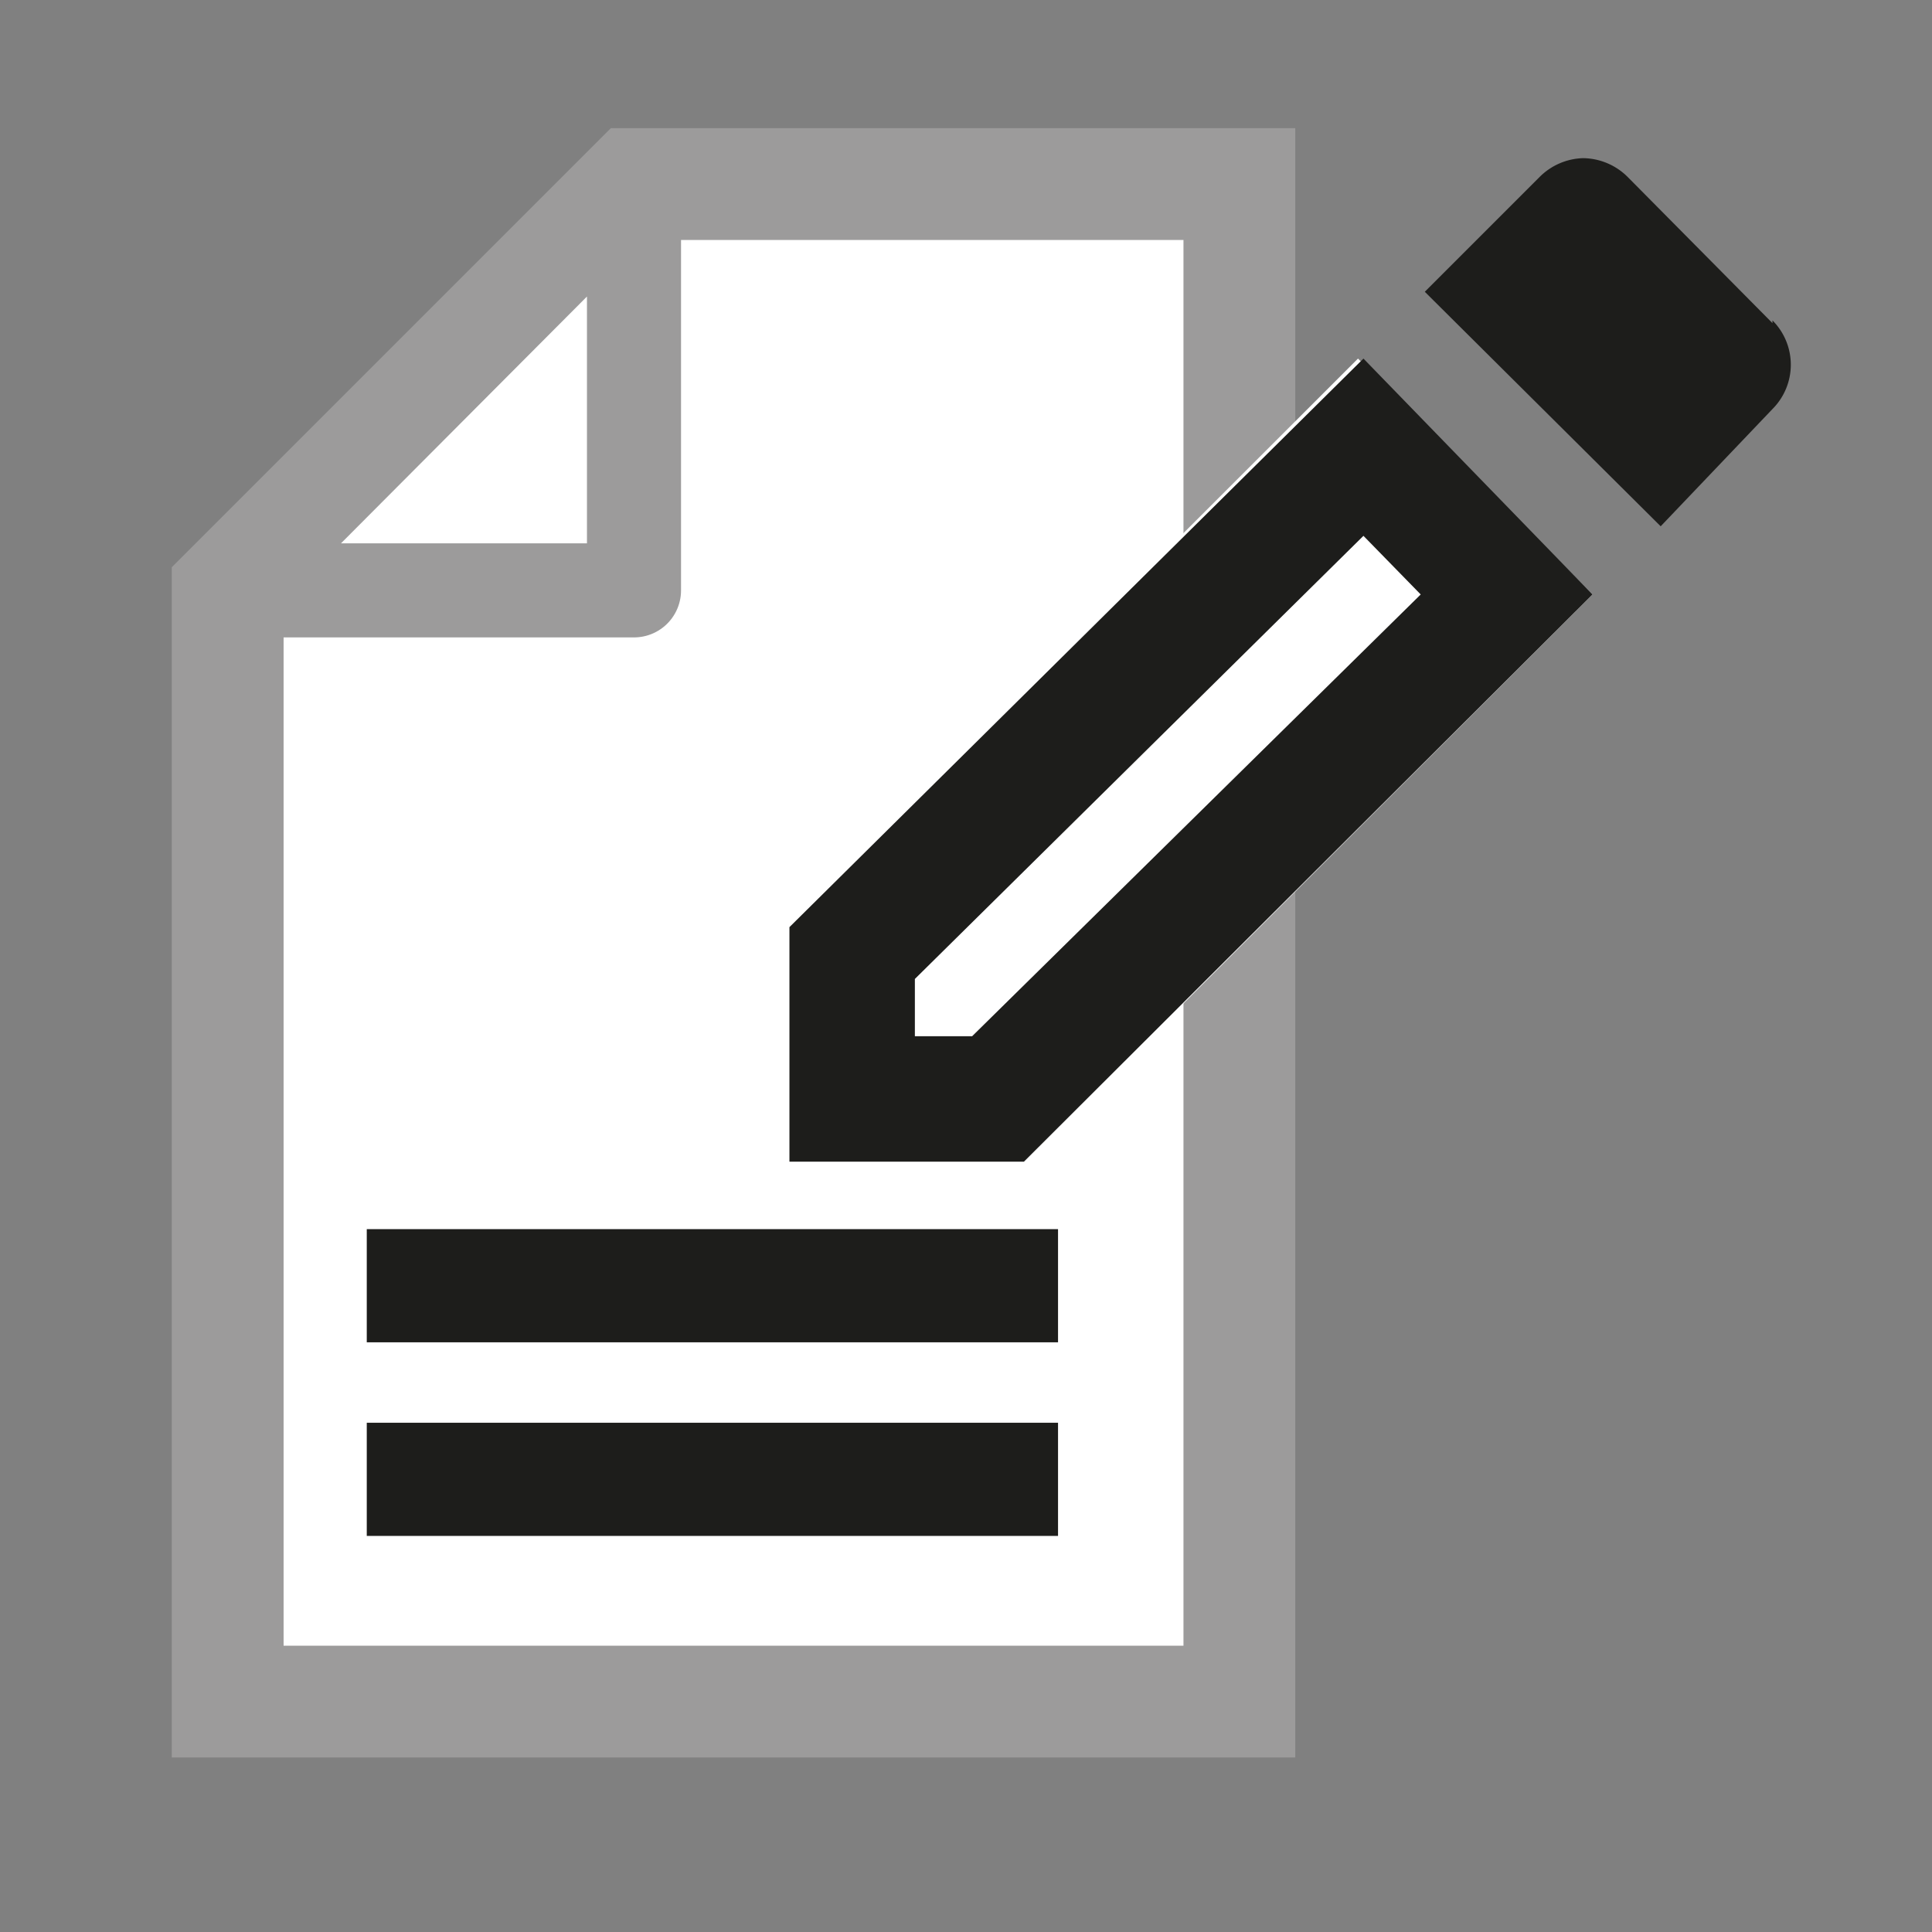 <svg id="Capa_1" data-name="Capa 1" xmlns="http://www.w3.org/2000/svg" xmlns:xlink="http://www.w3.org/1999/xlink" viewBox="0 0 14.17 14.17"><rect x="0" y="0" width="14.17" height="14.17" fill="#808080" stroke="none"/><defs><style>.cls-1,.cls-3,.cls-4,.cls-7{fill:none;}.cls-2{fill:#fff;}.cls-3,.cls-4{stroke:#9c9b9b;}.cls-3,.cls-7{stroke-miterlimit:10;}.cls-3{stroke-width:0.82px;}.cls-4{stroke-linecap:round;stroke-linejoin:round;stroke-width:0.69px;}.cls-5{fill:#1d1d1b;}.cls-6{clip-path:url(#clip-path);}.cls-7{stroke:#1d1d1b;stroke-width:0.83px;}</style><clipPath id="clip-path"><rect class="cls-1" width="14.17" height="14.17"/></clipPath></defs><polygon class="cls-2" points="4.65 1.35 1.67 4.33 1.67 12.48 9.09 12.48 9.09 1.35 4.65 1.35"/><polygon class="cls-3" points="4.65 1.35 1.67 4.33 1.67 12.48 9.09 12.48 9.09 1.35 4.65 1.35"/><polygon class="cls-2" points="4.65 4.33 1.67 4.33 4.65 1.34 4.65 4.33"/><polygon class="cls-4" points="4.65 4.33 1.67 4.33 4.65 1.34 4.65 4.33"/><polygon class="cls-2" points="5.79 6.8 5.79 8.53 7.51 8.53 11.68 4.36 9.96 2.63 5.79 6.8"/><path class="cls-5" d="M5.79,6.8V8.52H7.51l4.17-4.16L10,2.63Zm1.34.8H6.71V7.18L10,3.93l.42.43Z"/><g class="cls-6"><path class="cls-5" d="M13,2.37,11.94,1.3a.47.47,0,0,0-.33-.14.47.47,0,0,0-.32.14l-.84.84,1.73,1.72L13,3a.46.46,0,0,0,0-.65"/><line class="cls-7" x1="2.69" y1="9.43" x2="7.76" y2="9.43"/><line class="cls-7" x1="2.69" y1="10.85" x2="7.76" y2="10.85"/></g></svg>